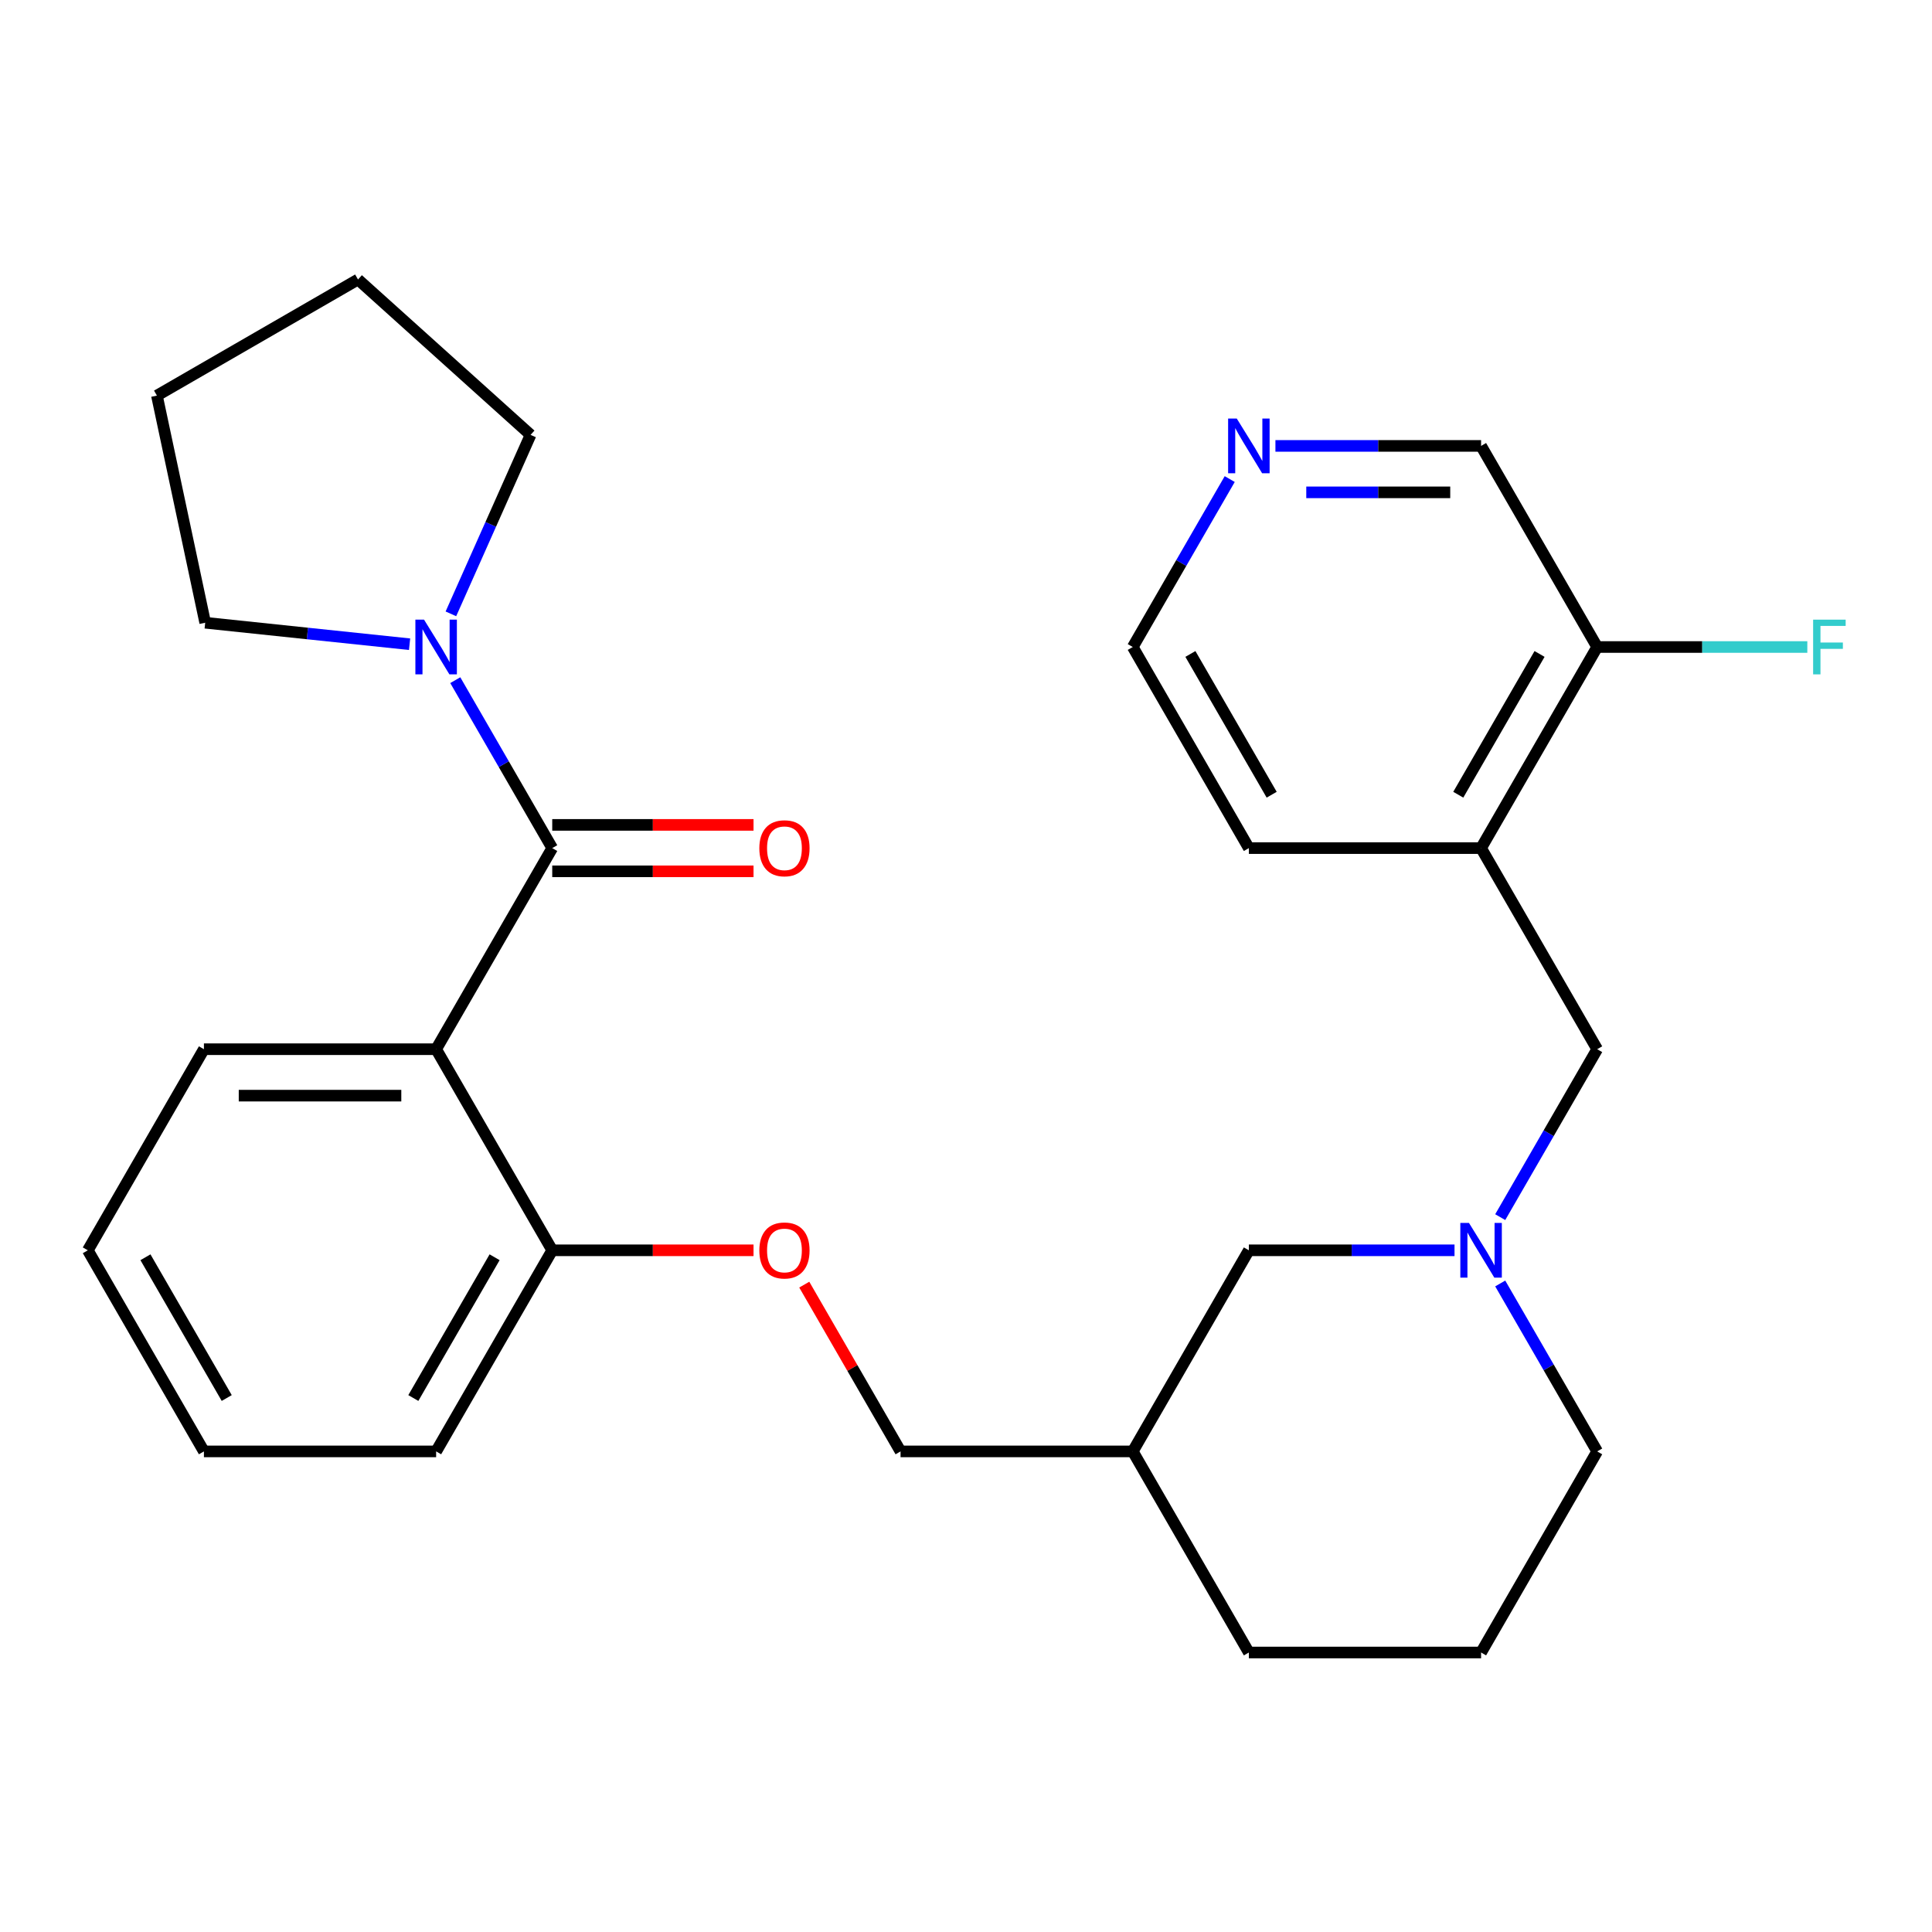 <?xml version='1.0' encoding='iso-8859-1'?>
<svg version='1.1' baseProfile='full'
              xmlns='http://www.w3.org/2000/svg'
                      xmlns:rdkit='http://www.rdkit.org/xml'
                      xmlns:xlink='http://www.w3.org/1999/xlink'
                  xml:space='preserve'
width='1000px' height='1000px' viewBox='0 0 1000 1000'>
<!-- END OF HEADER -->
<rect style='opacity:1.0;fill:#FFFFFF;stroke:none' width='1000' height='1000' x='0' y='0'> </rect>
<path class='bond-0' d='M 285.838,438.979 L 225.742,543.068' style='fill:none;fill-rule:evenodd;stroke:#000000;stroke-width:6px;stroke-linecap:butt;stroke-linejoin:miter;stroke-opacity:1' />
<path class='bond-1' d='M 285.838,438.979 L 260.745,395.517' style='fill:none;fill-rule:evenodd;stroke:#000000;stroke-width:6px;stroke-linecap:butt;stroke-linejoin:miter;stroke-opacity:1' />
<path class='bond-1' d='M 260.745,395.517 L 235.652,352.055' style='fill:none;fill-rule:evenodd;stroke:#0000FF;stroke-width:6px;stroke-linecap:butt;stroke-linejoin:miter;stroke-opacity:1' />
<path class='bond-2' d='M 285.838,450.998 L 337.931,450.998' style='fill:none;fill-rule:evenodd;stroke:#000000;stroke-width:6px;stroke-linecap:butt;stroke-linejoin:miter;stroke-opacity:1' />
<path class='bond-2' d='M 337.931,450.998 L 390.025,450.998' style='fill:none;fill-rule:evenodd;stroke:#FF0000;stroke-width:6px;stroke-linecap:butt;stroke-linejoin:miter;stroke-opacity:1' />
<path class='bond-2' d='M 285.838,426.96 L 337.931,426.96' style='fill:none;fill-rule:evenodd;stroke:#000000;stroke-width:6px;stroke-linecap:butt;stroke-linejoin:miter;stroke-opacity:1' />
<path class='bond-2' d='M 337.931,426.96 L 390.025,426.96' style='fill:none;fill-rule:evenodd;stroke:#FF0000;stroke-width:6px;stroke-linecap:butt;stroke-linejoin:miter;stroke-opacity:1' />
<path class='bond-3' d='M 225.742,543.068 L 285.838,647.157' style='fill:none;fill-rule:evenodd;stroke:#000000;stroke-width:6px;stroke-linecap:butt;stroke-linejoin:miter;stroke-opacity:1' />
<path class='bond-4' d='M 225.742,543.068 L 105.55,543.068' style='fill:none;fill-rule:evenodd;stroke:#000000;stroke-width:6px;stroke-linecap:butt;stroke-linejoin:miter;stroke-opacity:1' />
<path class='bond-4' d='M 207.713,567.106 L 123.579,567.106' style='fill:none;fill-rule:evenodd;stroke:#000000;stroke-width:6px;stroke-linecap:butt;stroke-linejoin:miter;stroke-opacity:1' />
<path class='bond-5' d='M 211.997,333.445 L 159.103,327.886' style='fill:none;fill-rule:evenodd;stroke:#0000FF;stroke-width:6px;stroke-linecap:butt;stroke-linejoin:miter;stroke-opacity:1' />
<path class='bond-5' d='M 159.103,327.886 L 106.209,322.326' style='fill:none;fill-rule:evenodd;stroke:#000000;stroke-width:6px;stroke-linecap:butt;stroke-linejoin:miter;stroke-opacity:1' />
<path class='bond-6' d='M 233.384,317.725 L 254.006,271.407' style='fill:none;fill-rule:evenodd;stroke:#0000FF;stroke-width:6px;stroke-linecap:butt;stroke-linejoin:miter;stroke-opacity:1' />
<path class='bond-6' d='M 254.006,271.407 L 274.628,225.089' style='fill:none;fill-rule:evenodd;stroke:#000000;stroke-width:6px;stroke-linecap:butt;stroke-linejoin:miter;stroke-opacity:1' />
<path class='bond-7' d='M 752.859,647.157 L 699.636,647.157' style='fill:none;fill-rule:evenodd;stroke:#0000FF;stroke-width:6px;stroke-linecap:butt;stroke-linejoin:miter;stroke-opacity:1' />
<path class='bond-7' d='M 699.636,647.157 L 646.412,647.157' style='fill:none;fill-rule:evenodd;stroke:#000000;stroke-width:6px;stroke-linecap:butt;stroke-linejoin:miter;stroke-opacity:1' />
<path class='bond-8' d='M 776.514,629.992 L 801.607,586.53' style='fill:none;fill-rule:evenodd;stroke:#0000FF;stroke-width:6px;stroke-linecap:butt;stroke-linejoin:miter;stroke-opacity:1' />
<path class='bond-8' d='M 801.607,586.53 L 826.7,543.068' style='fill:none;fill-rule:evenodd;stroke:#000000;stroke-width:6px;stroke-linecap:butt;stroke-linejoin:miter;stroke-opacity:1' />
<path class='bond-9' d='M 776.514,664.321 L 801.607,707.784' style='fill:none;fill-rule:evenodd;stroke:#0000FF;stroke-width:6px;stroke-linecap:butt;stroke-linejoin:miter;stroke-opacity:1' />
<path class='bond-9' d='M 801.607,707.784 L 826.7,751.246' style='fill:none;fill-rule:evenodd;stroke:#000000;stroke-width:6px;stroke-linecap:butt;stroke-linejoin:miter;stroke-opacity:1' />
<path class='bond-10' d='M 766.604,438.979 L 826.7,543.068' style='fill:none;fill-rule:evenodd;stroke:#000000;stroke-width:6px;stroke-linecap:butt;stroke-linejoin:miter;stroke-opacity:1' />
<path class='bond-11' d='M 766.604,438.979 L 826.7,334.89' style='fill:none;fill-rule:evenodd;stroke:#000000;stroke-width:6px;stroke-linecap:butt;stroke-linejoin:miter;stroke-opacity:1' />
<path class='bond-11' d='M 754.801,411.346 L 796.868,338.484' style='fill:none;fill-rule:evenodd;stroke:#000000;stroke-width:6px;stroke-linecap:butt;stroke-linejoin:miter;stroke-opacity:1' />
<path class='bond-12' d='M 766.604,438.979 L 646.412,438.979' style='fill:none;fill-rule:evenodd;stroke:#000000;stroke-width:6px;stroke-linecap:butt;stroke-linejoin:miter;stroke-opacity:1' />
<path class='bond-13' d='M 285.838,647.157 L 337.931,647.157' style='fill:none;fill-rule:evenodd;stroke:#000000;stroke-width:6px;stroke-linecap:butt;stroke-linejoin:miter;stroke-opacity:1' />
<path class='bond-13' d='M 337.931,647.157 L 390.025,647.157' style='fill:none;fill-rule:evenodd;stroke:#FF0000;stroke-width:6px;stroke-linecap:butt;stroke-linejoin:miter;stroke-opacity:1' />
<path class='bond-14' d='M 285.838,647.157 L 225.742,751.246' style='fill:none;fill-rule:evenodd;stroke:#000000;stroke-width:6px;stroke-linecap:butt;stroke-linejoin:miter;stroke-opacity:1' />
<path class='bond-14' d='M 256.006,650.751 L 213.939,723.613' style='fill:none;fill-rule:evenodd;stroke:#000000;stroke-width:6px;stroke-linecap:butt;stroke-linejoin:miter;stroke-opacity:1' />
<path class='bond-15' d='M 416.286,664.921 L 441.205,708.084' style='fill:none;fill-rule:evenodd;stroke:#FF0000;stroke-width:6px;stroke-linecap:butt;stroke-linejoin:miter;stroke-opacity:1' />
<path class='bond-15' d='M 441.205,708.084 L 466.125,751.246' style='fill:none;fill-rule:evenodd;stroke:#000000;stroke-width:6px;stroke-linecap:butt;stroke-linejoin:miter;stroke-opacity:1' />
<path class='bond-16' d='M 826.7,334.89 L 881.083,334.89' style='fill:none;fill-rule:evenodd;stroke:#000000;stroke-width:6px;stroke-linecap:butt;stroke-linejoin:miter;stroke-opacity:1' />
<path class='bond-16' d='M 881.083,334.89 L 935.467,334.89' style='fill:none;fill-rule:evenodd;stroke:#33CCCC;stroke-width:6px;stroke-linecap:butt;stroke-linejoin:miter;stroke-opacity:1' />
<path class='bond-17' d='M 826.7,334.89 L 766.604,230.801' style='fill:none;fill-rule:evenodd;stroke:#000000;stroke-width:6px;stroke-linecap:butt;stroke-linejoin:miter;stroke-opacity:1' />
<path class='bond-18' d='M 636.502,247.966 L 611.41,291.428' style='fill:none;fill-rule:evenodd;stroke:#0000FF;stroke-width:6px;stroke-linecap:butt;stroke-linejoin:miter;stroke-opacity:1' />
<path class='bond-18' d='M 611.41,291.428 L 586.317,334.89' style='fill:none;fill-rule:evenodd;stroke:#000000;stroke-width:6px;stroke-linecap:butt;stroke-linejoin:miter;stroke-opacity:1' />
<path class='bond-19' d='M 660.157,230.801 L 713.381,230.801' style='fill:none;fill-rule:evenodd;stroke:#0000FF;stroke-width:6px;stroke-linecap:butt;stroke-linejoin:miter;stroke-opacity:1' />
<path class='bond-19' d='M 713.381,230.801 L 766.604,230.801' style='fill:none;fill-rule:evenodd;stroke:#000000;stroke-width:6px;stroke-linecap:butt;stroke-linejoin:miter;stroke-opacity:1' />
<path class='bond-19' d='M 676.124,254.839 L 713.381,254.839' style='fill:none;fill-rule:evenodd;stroke:#0000FF;stroke-width:6px;stroke-linecap:butt;stroke-linejoin:miter;stroke-opacity:1' />
<path class='bond-19' d='M 713.381,254.839 L 750.637,254.839' style='fill:none;fill-rule:evenodd;stroke:#000000;stroke-width:6px;stroke-linecap:butt;stroke-linejoin:miter;stroke-opacity:1' />
<path class='bond-20' d='M 646.412,647.157 L 586.317,751.246' style='fill:none;fill-rule:evenodd;stroke:#000000;stroke-width:6px;stroke-linecap:butt;stroke-linejoin:miter;stroke-opacity:1' />
<path class='bond-21' d='M 586.317,751.246 L 466.125,751.246' style='fill:none;fill-rule:evenodd;stroke:#000000;stroke-width:6px;stroke-linecap:butt;stroke-linejoin:miter;stroke-opacity:1' />
<path class='bond-22' d='M 586.317,751.246 L 646.412,855.335' style='fill:none;fill-rule:evenodd;stroke:#000000;stroke-width:6px;stroke-linecap:butt;stroke-linejoin:miter;stroke-opacity:1' />
<path class='bond-23' d='M 105.55,543.068 L 45.455,647.157' style='fill:none;fill-rule:evenodd;stroke:#000000;stroke-width:6px;stroke-linecap:butt;stroke-linejoin:miter;stroke-opacity:1' />
<path class='bond-24' d='M 826.7,751.246 L 766.604,855.335' style='fill:none;fill-rule:evenodd;stroke:#000000;stroke-width:6px;stroke-linecap:butt;stroke-linejoin:miter;stroke-opacity:1' />
<path class='bond-25' d='M 106.209,322.326 L 81.219,204.761' style='fill:none;fill-rule:evenodd;stroke:#000000;stroke-width:6px;stroke-linecap:butt;stroke-linejoin:miter;stroke-opacity:1' />
<path class='bond-26' d='M 274.628,225.089 L 185.308,144.665' style='fill:none;fill-rule:evenodd;stroke:#000000;stroke-width:6px;stroke-linecap:butt;stroke-linejoin:miter;stroke-opacity:1' />
<path class='bond-27' d='M 646.412,438.979 L 586.317,334.89' style='fill:none;fill-rule:evenodd;stroke:#000000;stroke-width:6px;stroke-linecap:butt;stroke-linejoin:miter;stroke-opacity:1' />
<path class='bond-27' d='M 658.216,411.346 L 616.149,338.484' style='fill:none;fill-rule:evenodd;stroke:#000000;stroke-width:6px;stroke-linecap:butt;stroke-linejoin:miter;stroke-opacity:1' />
<path class='bond-28' d='M 766.604,855.335 L 646.412,855.335' style='fill:none;fill-rule:evenodd;stroke:#000000;stroke-width:6px;stroke-linecap:butt;stroke-linejoin:miter;stroke-opacity:1' />
<path class='bond-29' d='M 225.742,751.246 L 105.55,751.246' style='fill:none;fill-rule:evenodd;stroke:#000000;stroke-width:6px;stroke-linecap:butt;stroke-linejoin:miter;stroke-opacity:1' />
<path class='bond-30' d='M 45.455,647.157 L 105.55,751.246' style='fill:none;fill-rule:evenodd;stroke:#000000;stroke-width:6px;stroke-linecap:butt;stroke-linejoin:miter;stroke-opacity:1' />
<path class='bond-30' d='M 75.287,650.751 L 117.354,723.613' style='fill:none;fill-rule:evenodd;stroke:#000000;stroke-width:6px;stroke-linecap:butt;stroke-linejoin:miter;stroke-opacity:1' />
<path class='bond-31' d='M 81.219,204.761 L 185.308,144.665' style='fill:none;fill-rule:evenodd;stroke:#000000;stroke-width:6px;stroke-linecap:butt;stroke-linejoin:miter;stroke-opacity:1' />
<path  class='atom-2' d='M 219.482 320.73
L 228.762 335.73
Q 229.682 337.21, 231.162 339.89
Q 232.642 342.57, 232.722 342.73
L 232.722 320.73
L 236.482 320.73
L 236.482 349.05
L 232.602 349.05
L 222.642 332.65
Q 221.482 330.73, 220.242 328.53
Q 219.042 326.33, 218.682 325.65
L 218.682 349.05
L 215.002 349.05
L 215.002 320.73
L 219.482 320.73
' fill='#0000FF'/>
<path  class='atom-3' d='M 760.344 632.997
L 769.624 647.997
Q 770.544 649.477, 772.024 652.157
Q 773.504 654.837, 773.584 654.997
L 773.584 632.997
L 777.344 632.997
L 777.344 661.317
L 773.464 661.317
L 763.504 644.917
Q 762.344 642.997, 761.104 640.797
Q 759.904 638.597, 759.544 637.917
L 759.544 661.317
L 755.864 661.317
L 755.864 632.997
L 760.344 632.997
' fill='#0000FF'/>
<path  class='atom-7' d='M 393.029 439.059
Q 393.029 432.259, 396.389 428.459
Q 399.749 424.659, 406.029 424.659
Q 412.309 424.659, 415.669 428.459
Q 419.029 432.259, 419.029 439.059
Q 419.029 445.939, 415.629 449.859
Q 412.229 453.739, 406.029 453.739
Q 399.789 453.739, 396.389 449.859
Q 393.029 445.979, 393.029 439.059
M 406.029 450.539
Q 410.349 450.539, 412.669 447.659
Q 415.029 444.739, 415.029 439.059
Q 415.029 433.499, 412.669 430.699
Q 410.349 427.859, 406.029 427.859
Q 401.709 427.859, 399.349 430.659
Q 397.029 433.459, 397.029 439.059
Q 397.029 444.779, 399.349 447.659
Q 401.709 450.539, 406.029 450.539
' fill='#FF0000'/>
<path  class='atom-8' d='M 393.029 647.237
Q 393.029 640.437, 396.389 636.637
Q 399.749 632.837, 406.029 632.837
Q 412.309 632.837, 415.669 636.637
Q 419.029 640.437, 419.029 647.237
Q 419.029 654.117, 415.629 658.037
Q 412.229 661.917, 406.029 661.917
Q 399.789 661.917, 396.389 658.037
Q 393.029 654.157, 393.029 647.237
M 406.029 658.717
Q 410.349 658.717, 412.669 655.837
Q 415.029 652.917, 415.029 647.237
Q 415.029 641.677, 412.669 638.877
Q 410.349 636.037, 406.029 636.037
Q 401.709 636.037, 399.349 638.837
Q 397.029 641.637, 397.029 647.237
Q 397.029 652.957, 399.349 655.837
Q 401.709 658.717, 406.029 658.717
' fill='#FF0000'/>
<path  class='atom-10' d='M 640.152 216.641
L 649.432 231.641
Q 650.352 233.121, 651.832 235.801
Q 653.312 238.481, 653.392 238.641
L 653.392 216.641
L 657.152 216.641
L 657.152 244.961
L 653.272 244.961
L 643.312 228.561
Q 642.152 226.641, 640.912 224.441
Q 639.712 222.241, 639.352 221.561
L 639.352 244.961
L 635.672 244.961
L 635.672 216.641
L 640.152 216.641
' fill='#0000FF'/>
<path  class='atom-14' d='M 938.471 320.73
L 955.311 320.73
L 955.311 323.97
L 942.271 323.97
L 942.271 332.57
L 953.871 332.57
L 953.871 335.85
L 942.271 335.85
L 942.271 349.05
L 938.471 349.05
L 938.471 320.73
' fill='#33CCCC'/>
</svg>
